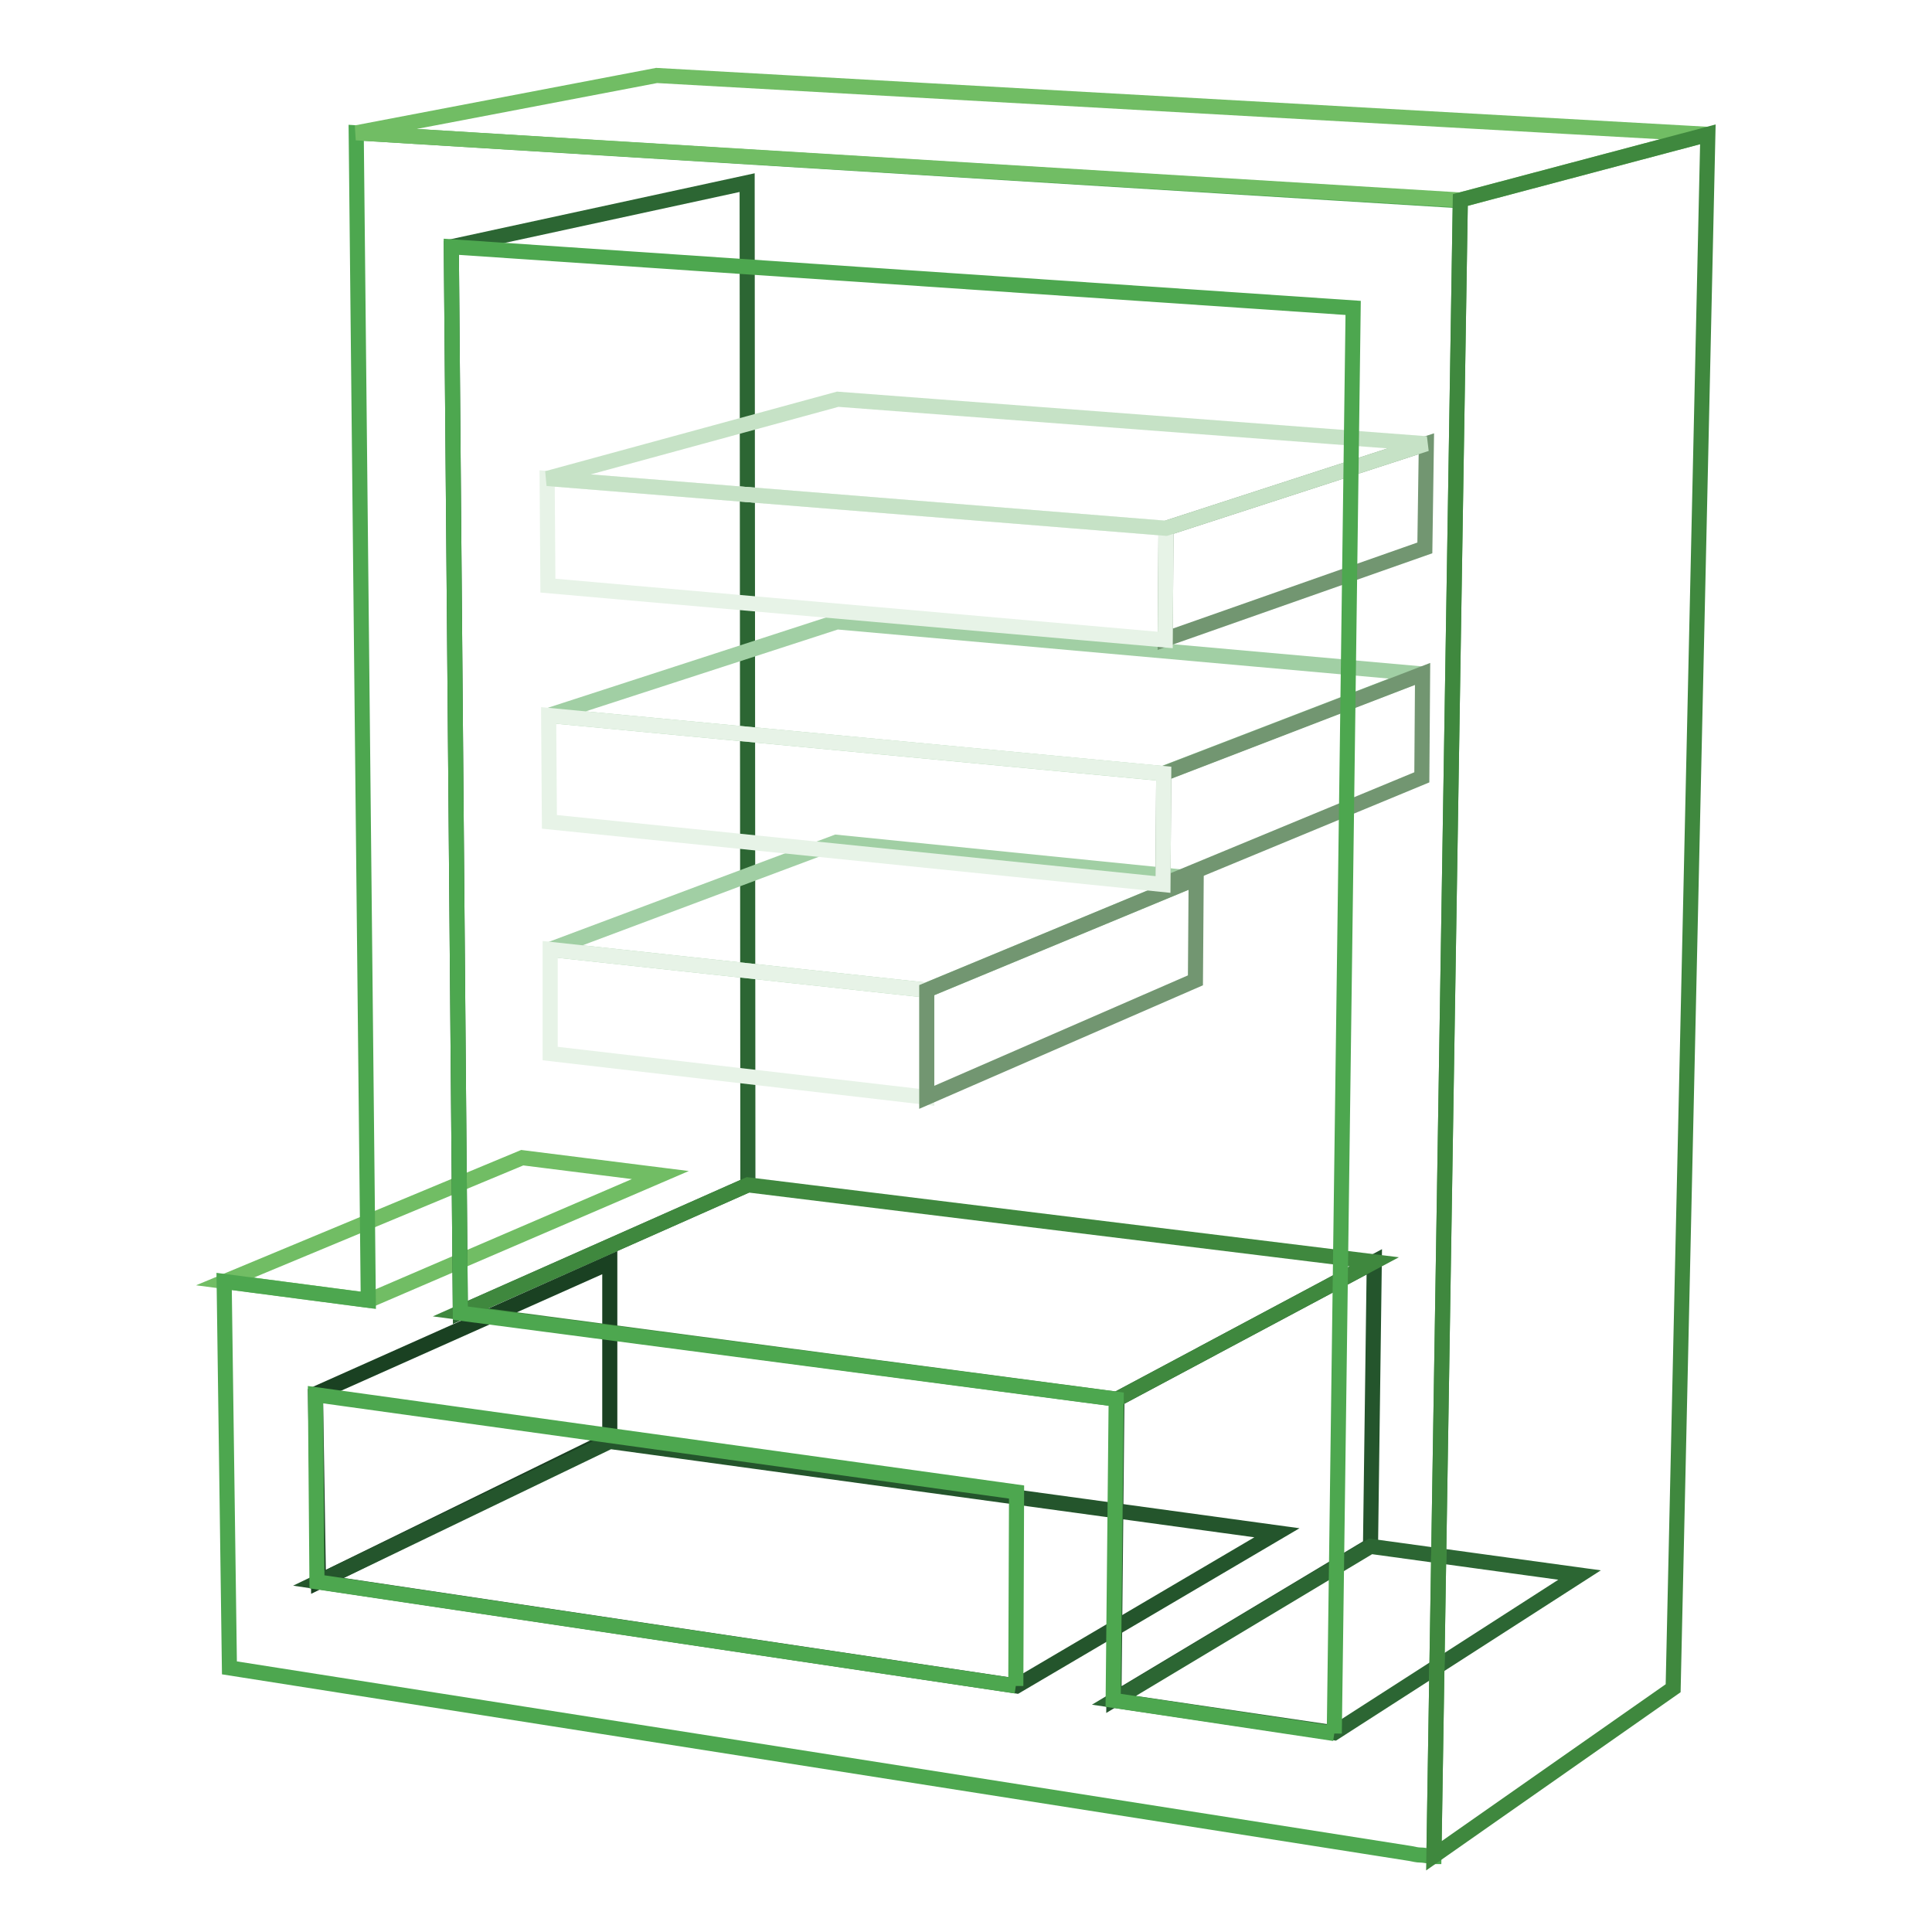 <?xml version="1.0" encoding="utf-8"?>
<!-- Svg Vector Icons : http://www.onlinewebfonts.com/icon -->
<!DOCTYPE svg PUBLIC "-//W3C//DTD SVG 1.1//EN" "http://www.w3.org/Graphics/SVG/1.1/DTD/svg11.dtd">
<svg version="1.1" xmlns="http://www.w3.org/2000/svg" xmlns:xlink="http://www.w3.org/1999/xlink" x="0px" y="0px" viewBox="0 0 256 256" enable-background="new 0 0 256 256" xml:space="preserve">
<g> <path stroke-width="2" fill-opacity="0" stroke="#1a4122"  d="M41.8,184.7l39-17.4v23.4l-38.6,18.9L41.8,184.7z"/> <path stroke-width="2" fill-opacity="0" stroke="#71bd64"  d="M29.8,169.8l39.4-16.4l18.3,2.3l-38.6,16.6L29.8,169.8z"/> <path stroke-width="2" fill-opacity="0" stroke="#24552c"  d="M42.2,209.6l38.6-18.6l88.4,12.1l-34.5,20.3L42.2,209.6z"/> <path stroke-width="2" fill-opacity="0" stroke="#2c6633"  d="M59.8,32.7L99,24.2L99.1,157L61,173.9L59.8,32.7z"/> <path stroke-width="2" fill-opacity="0" stroke="#a1cfa4"  d="M72.9,125.8l37.9-14.2l47.7,4.8l-35.7,14.8L72.9,125.8z"/> <path stroke-width="2" fill-opacity="0" stroke="#e7f3e7"  d="M122.8,131.2v14.2l-49.9-5.8v-13.8L122.8,131.2z"/> <path stroke-width="2" fill-opacity="0" stroke="#729671"  d="M122.8,131.2l35.7-14.8l-0.1,13.5l-35.6,15.5V131.2z"/> <path stroke-width="2" fill-opacity="0" stroke="#24552c"  d="M148,185.4l34.1-18.2l-0.5,37.6l-34,20.4L148,185.4z"/> <path stroke-width="2" fill-opacity="0" stroke="#3f883e"  d="M61,173.9L99.1,157l83,10.2L148,185.4L61,173.9z"/> <path stroke-width="2" fill-opacity="0" stroke="#2c6633"  d="M147.6,225.3l34-20.4l27.7,3.8l-32.5,20.9L147.6,225.3z"/> <path stroke-width="2" fill-opacity="0" stroke="#a1cfa4"  d="M72.7,94.8l38.2-12.4l77.5,6.9l-34.3,13.2L72.7,94.8z"/> <path stroke-width="2" fill-opacity="0" stroke="#729671"  d="M154.2,102.5l34.3-13.2l-0.1,13.7l-34.3,14.2L154.2,102.5z M154.5,70L189,58.8l-0.2,13.8l-34.4,12.1 L154.5,70z"/> <path stroke-width="2" fill-opacity="0" stroke="#e7f3e7"  d="M154.5,70l-0.1,14.8l-81.8-7.2l-0.1-14.2L154.5,70z"/> <path stroke-width="2" fill-opacity="0" stroke="#c6e2c6"  d="M72.5,63.4l38.5-10.5l78,5.9L154.5,70L72.5,63.4z"/> <path stroke-width="2" fill-opacity="0" stroke="#4da74f"  d="M47.2,17.6l146.3,9L190,246h-0.2c-0.1,0-0.4,0-0.6-0.1c-0.2,0-0.6-0.1-1-0.1c-0.4,0-0.8-0.1-1.3-0.2 L30.4,221l-0.7-51.2l19.1,2.5L47.2,17.6z M176.8,229.7l2.5-188.9L59.8,32.7L61,174l86.9,11.4l-0.4,39.9L176.8,229.7 M134.6,223.4 l0.1-25.7l-92.9-12.9l0.2,24.8L134.6,223.4"/> <path stroke-width="2" fill-opacity="0" stroke="#e7f3e7"  d="M154.2,102.5l-0.1,14.7l-81.3-8.3l-0.1-14.1L154.2,102.5z"/> <path stroke-width="2" fill-opacity="0" stroke="#71bd64"  d="M47.2,17.6L87,10l139.3,7.8l-32.8,8.7L47.2,17.6z"/> <path stroke-width="2" fill-opacity="0" stroke="#3f883e"  d="M193.5,26.5l32.8-8.7l-4.6,205.9L190,245.9L193.5,26.5z"/></g>
</svg>